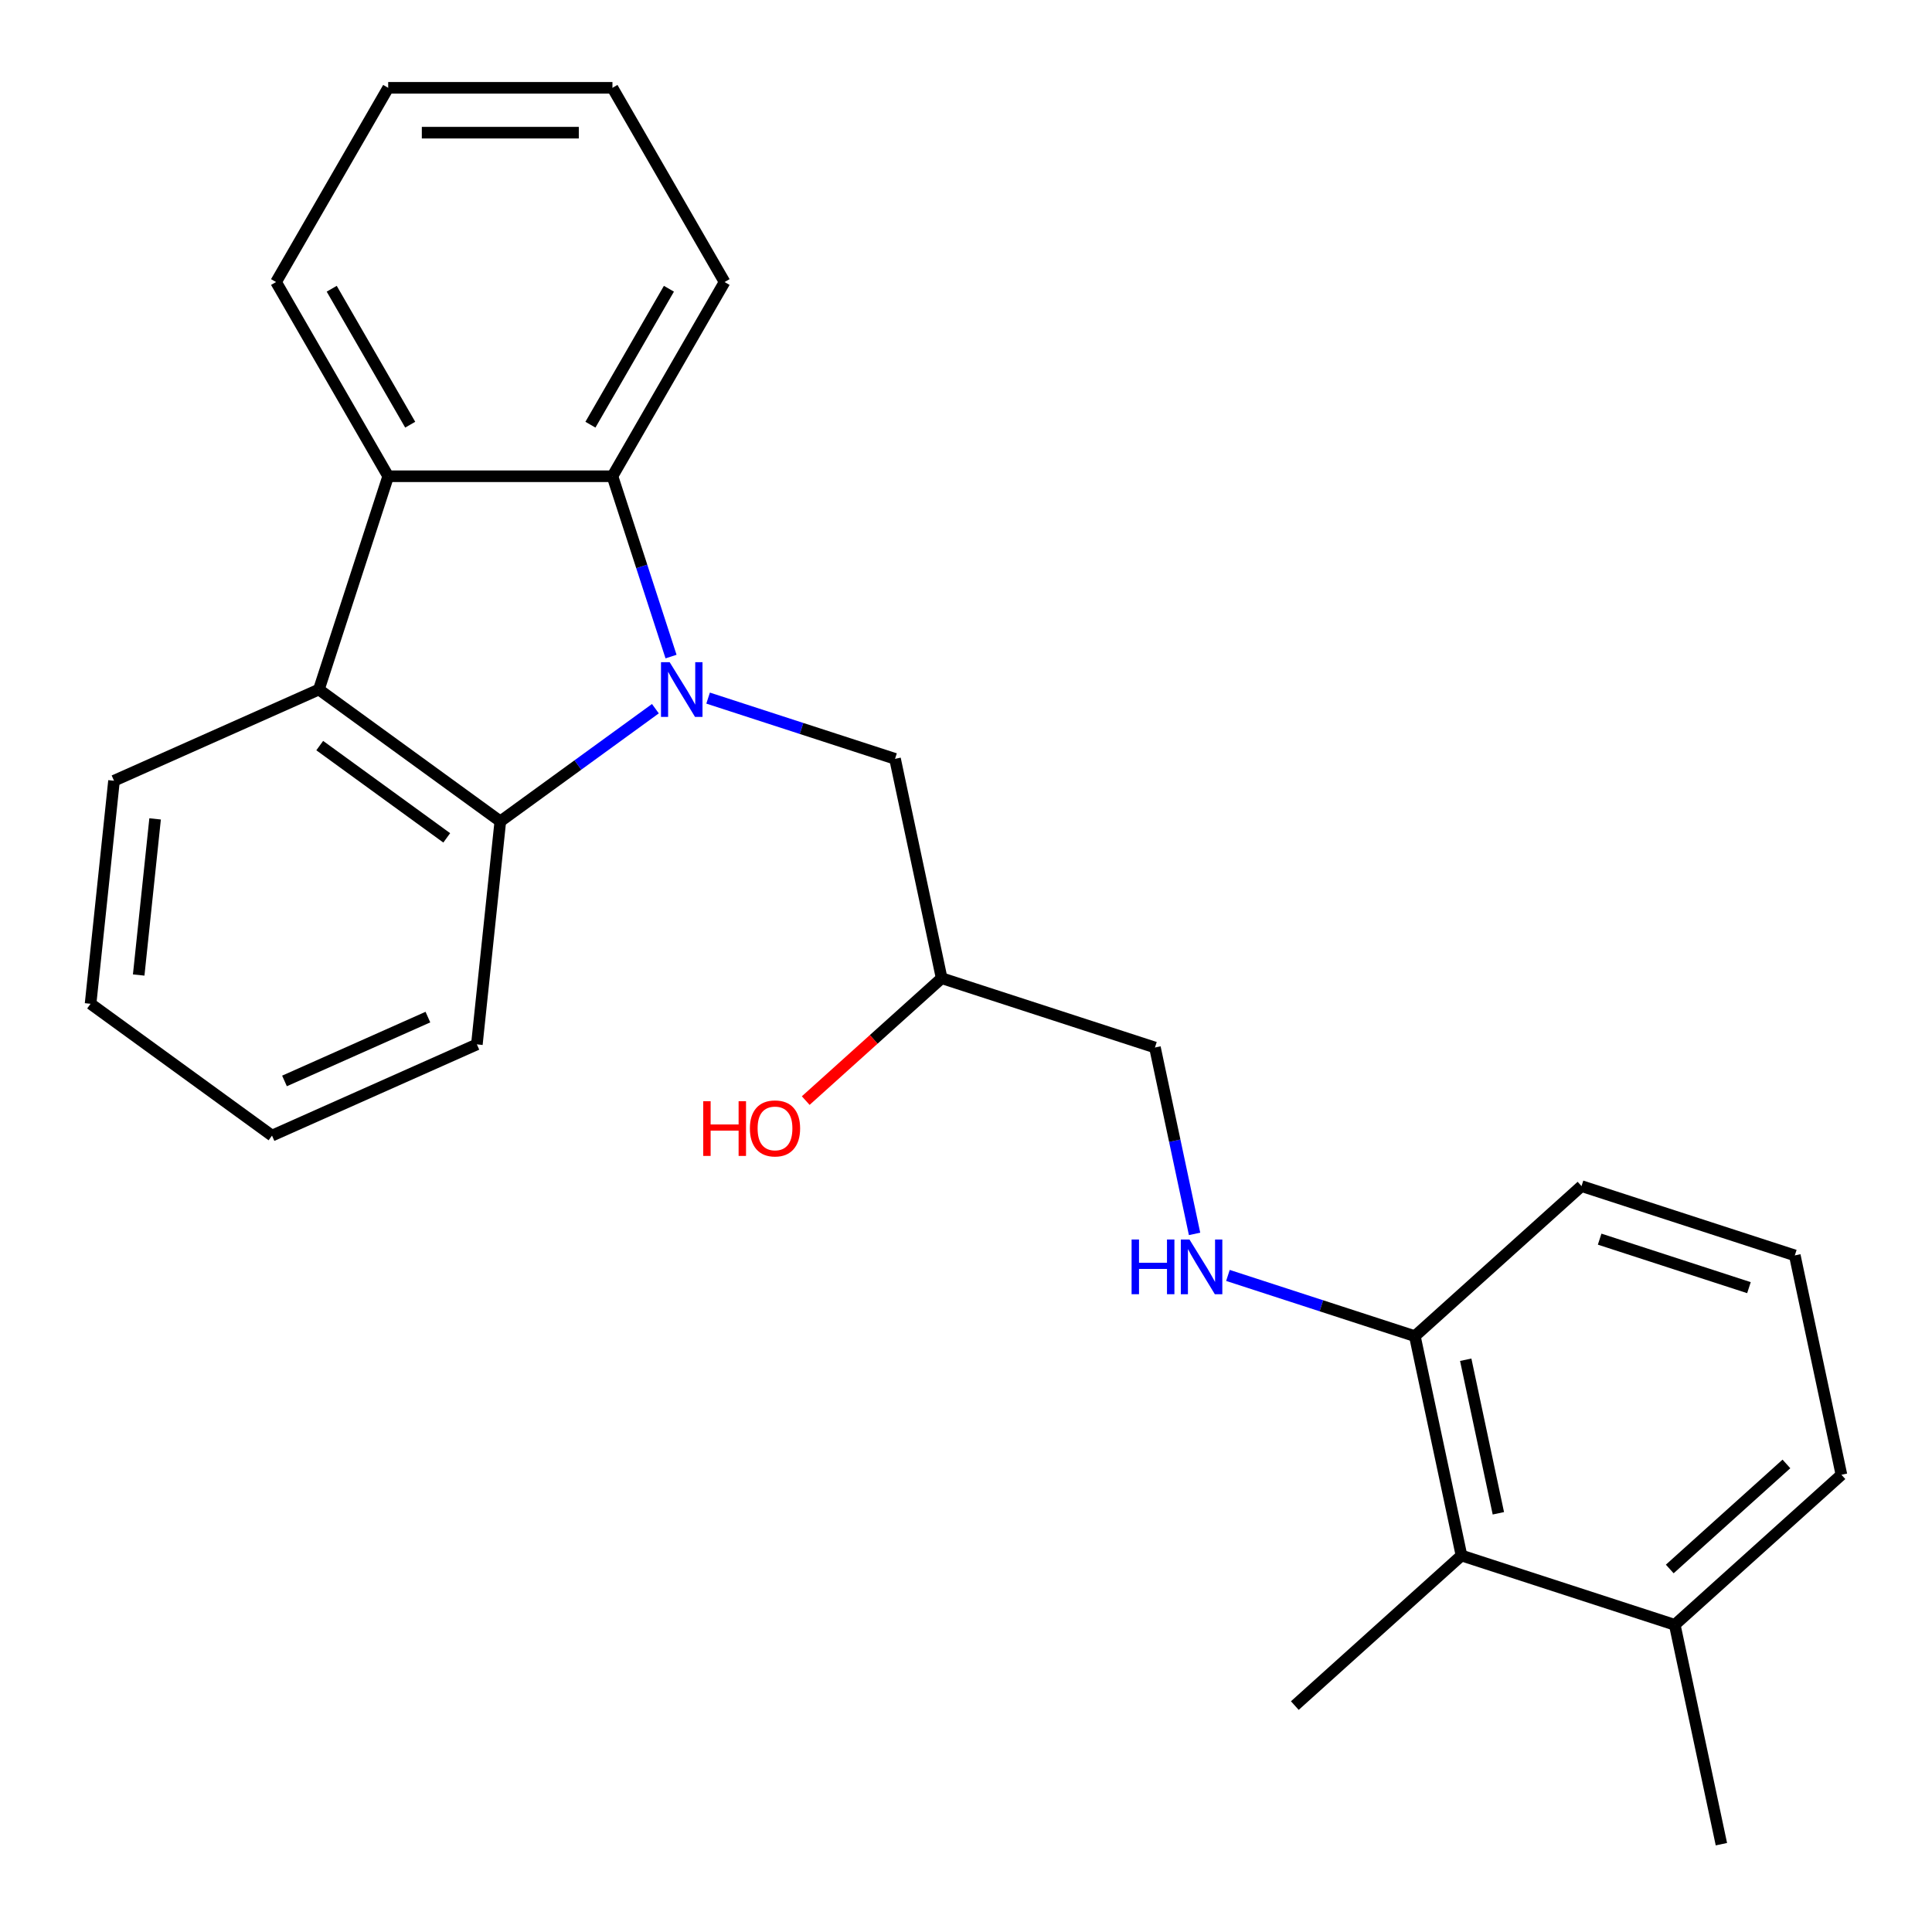 <?xml version='1.0' encoding='iso-8859-1'?>
<svg version='1.1' baseProfile='full'
              xmlns='http://www.w3.org/2000/svg'
                      xmlns:rdkit='http://www.rdkit.org/xml'
                      xmlns:xlink='http://www.w3.org/1999/xlink'
                  xml:space='preserve'
width='1000px' height='1000px' viewBox='0 0 1000 1000'>
<!-- END OF HEADER -->
<rect style='opacity:1.0;fill:#FFFFFF;stroke:none' width='1000' height='1000' x='0' y='0'> </rect>
<path class='bond-0' d='M 339.23,366.814 L 299.097,395.973' style='fill:none;fill-rule:evenodd;stroke:#0000FF;stroke-width:6px;stroke-linecap:butt;stroke-linejoin:miter;stroke-opacity:1' />
<path class='bond-0' d='M 299.097,395.973 L 258.963,425.131' style='fill:none;fill-rule:evenodd;stroke:#000000;stroke-width:6px;stroke-linecap:butt;stroke-linejoin:miter;stroke-opacity:1' />
<path class='bond-1' d='M 347.328,339.841 L 332.165,293.174' style='fill:none;fill-rule:evenodd;stroke:#0000FF;stroke-width:6px;stroke-linecap:butt;stroke-linejoin:miter;stroke-opacity:1' />
<path class='bond-1' d='M 332.165,293.174 L 317.002,246.506' style='fill:none;fill-rule:evenodd;stroke:#000000;stroke-width:6px;stroke-linecap:butt;stroke-linejoin:miter;stroke-opacity:1' />
<path class='bond-4' d='M 366.514,361.335 L 414.891,377.054' style='fill:none;fill-rule:evenodd;stroke:#0000FF;stroke-width:6px;stroke-linecap:butt;stroke-linejoin:miter;stroke-opacity:1' />
<path class='bond-4' d='M 414.891,377.054 L 463.268,392.773' style='fill:none;fill-rule:evenodd;stroke:#000000;stroke-width:6px;stroke-linecap:butt;stroke-linejoin:miter;stroke-opacity:1' />
<path class='bond-3' d='M 258.963,425.131 L 165.055,356.903' style='fill:none;fill-rule:evenodd;stroke:#000000;stroke-width:6px;stroke-linecap:butt;stroke-linejoin:miter;stroke-opacity:1' />
<path class='bond-3' d='M 231.231,433.679 L 165.495,385.919' style='fill:none;fill-rule:evenodd;stroke:#000000;stroke-width:6px;stroke-linecap:butt;stroke-linejoin:miter;stroke-opacity:1' />
<path class='bond-12' d='M 258.963,425.131 L 246.83,540.573' style='fill:none;fill-rule:evenodd;stroke:#000000;stroke-width:6px;stroke-linecap:butt;stroke-linejoin:miter;stroke-opacity:1' />
<path class='bond-2' d='M 317.002,246.506 L 200.925,246.506' style='fill:none;fill-rule:evenodd;stroke:#000000;stroke-width:6px;stroke-linecap:butt;stroke-linejoin:miter;stroke-opacity:1' />
<path class='bond-11' d='M 317.002,246.506 L 375.041,145.981' style='fill:none;fill-rule:evenodd;stroke:#000000;stroke-width:6px;stroke-linecap:butt;stroke-linejoin:miter;stroke-opacity:1' />
<path class='bond-11' d='M 305.603,219.82 L 346.23,149.452' style='fill:none;fill-rule:evenodd;stroke:#000000;stroke-width:6px;stroke-linecap:butt;stroke-linejoin:miter;stroke-opacity:1' />
<path class='bond-13' d='M 200.925,246.506 L 142.886,145.981' style='fill:none;fill-rule:evenodd;stroke:#000000;stroke-width:6px;stroke-linecap:butt;stroke-linejoin:miter;stroke-opacity:1' />
<path class='bond-13' d='M 212.324,219.82 L 171.697,149.452' style='fill:none;fill-rule:evenodd;stroke:#000000;stroke-width:6px;stroke-linecap:butt;stroke-linejoin:miter;stroke-opacity:1' />
<path class='bond-25' d='M 200.925,246.506 L 165.055,356.903' style='fill:none;fill-rule:evenodd;stroke:#000000;stroke-width:6px;stroke-linecap:butt;stroke-linejoin:miter;stroke-opacity:1' />
<path class='bond-14' d='M 165.055,356.903 L 59.013,404.116' style='fill:none;fill-rule:evenodd;stroke:#000000;stroke-width:6px;stroke-linecap:butt;stroke-linejoin:miter;stroke-opacity:1' />
<path class='bond-9' d='M 463.268,392.773 L 487.402,506.313' style='fill:none;fill-rule:evenodd;stroke:#000000;stroke-width:6px;stroke-linecap:butt;stroke-linejoin:miter;stroke-opacity:1' />
<path class='bond-5' d='M 756.462,805.135 L 732.328,691.594' style='fill:none;fill-rule:evenodd;stroke:#000000;stroke-width:6px;stroke-linecap:butt;stroke-linejoin:miter;stroke-opacity:1' />
<path class='bond-5' d='M 775.55,783.277 L 758.656,703.798' style='fill:none;fill-rule:evenodd;stroke:#000000;stroke-width:6px;stroke-linecap:butt;stroke-linejoin:miter;stroke-opacity:1' />
<path class='bond-8' d='M 756.462,805.135 L 866.858,841.005' style='fill:none;fill-rule:evenodd;stroke:#000000;stroke-width:6px;stroke-linecap:butt;stroke-linejoin:miter;stroke-opacity:1' />
<path class='bond-17' d='M 756.462,805.135 L 670.2,882.806' style='fill:none;fill-rule:evenodd;stroke:#000000;stroke-width:6px;stroke-linecap:butt;stroke-linejoin:miter;stroke-opacity:1' />
<path class='bond-6' d='M 618.305,638.662 L 608.052,590.423' style='fill:none;fill-rule:evenodd;stroke:#0000FF;stroke-width:6px;stroke-linecap:butt;stroke-linejoin:miter;stroke-opacity:1' />
<path class='bond-6' d='M 608.052,590.423 L 597.798,542.183' style='fill:none;fill-rule:evenodd;stroke:#000000;stroke-width:6px;stroke-linecap:butt;stroke-linejoin:miter;stroke-opacity:1' />
<path class='bond-7' d='M 635.574,660.157 L 683.951,675.875' style='fill:none;fill-rule:evenodd;stroke:#0000FF;stroke-width:6px;stroke-linecap:butt;stroke-linejoin:miter;stroke-opacity:1' />
<path class='bond-7' d='M 683.951,675.875 L 732.328,691.594' style='fill:none;fill-rule:evenodd;stroke:#000000;stroke-width:6px;stroke-linecap:butt;stroke-linejoin:miter;stroke-opacity:1' />
<path class='bond-18' d='M 732.328,691.594 L 818.59,613.923' style='fill:none;fill-rule:evenodd;stroke:#000000;stroke-width:6px;stroke-linecap:butt;stroke-linejoin:miter;stroke-opacity:1' />
<path class='bond-20' d='M 866.858,841.005 L 890.992,954.545' style='fill:none;fill-rule:evenodd;stroke:#000000;stroke-width:6px;stroke-linecap:butt;stroke-linejoin:miter;stroke-opacity:1' />
<path class='bond-28' d='M 866.858,841.005 L 953.12,763.334' style='fill:none;fill-rule:evenodd;stroke:#000000;stroke-width:6px;stroke-linecap:butt;stroke-linejoin:miter;stroke-opacity:1' />
<path class='bond-28' d='M 864.263,812.102 L 924.647,757.732' style='fill:none;fill-rule:evenodd;stroke:#000000;stroke-width:6px;stroke-linecap:butt;stroke-linejoin:miter;stroke-opacity:1' />
<path class='bond-10' d='M 487.402,506.313 L 597.798,542.183' style='fill:none;fill-rule:evenodd;stroke:#000000;stroke-width:6px;stroke-linecap:butt;stroke-linejoin:miter;stroke-opacity:1' />
<path class='bond-15' d='M 487.402,506.313 L 452.222,537.99' style='fill:none;fill-rule:evenodd;stroke:#000000;stroke-width:6px;stroke-linecap:butt;stroke-linejoin:miter;stroke-opacity:1' />
<path class='bond-15' d='M 452.222,537.99 L 417.042,569.666' style='fill:none;fill-rule:evenodd;stroke:#FF0000;stroke-width:6px;stroke-linecap:butt;stroke-linejoin:miter;stroke-opacity:1' />
<path class='bond-24' d='M 375.041,145.981 L 317.002,45.455' style='fill:none;fill-rule:evenodd;stroke:#000000;stroke-width:6px;stroke-linecap:butt;stroke-linejoin:miter;stroke-opacity:1' />
<path class='bond-21' d='M 246.83,540.573 L 140.788,587.786' style='fill:none;fill-rule:evenodd;stroke:#000000;stroke-width:6px;stroke-linecap:butt;stroke-linejoin:miter;stroke-opacity:1' />
<path class='bond-21' d='M 221.481,526.446 L 147.252,559.495' style='fill:none;fill-rule:evenodd;stroke:#000000;stroke-width:6px;stroke-linecap:butt;stroke-linejoin:miter;stroke-opacity:1' />
<path class='bond-26' d='M 142.886,145.981 L 200.925,45.455' style='fill:none;fill-rule:evenodd;stroke:#000000;stroke-width:6px;stroke-linecap:butt;stroke-linejoin:miter;stroke-opacity:1' />
<path class='bond-27' d='M 59.013,404.116 L 46.88,519.557' style='fill:none;fill-rule:evenodd;stroke:#000000;stroke-width:6px;stroke-linecap:butt;stroke-linejoin:miter;stroke-opacity:1' />
<path class='bond-27' d='M 80.281,423.858 L 71.788,504.668' style='fill:none;fill-rule:evenodd;stroke:#000000;stroke-width:6px;stroke-linecap:butt;stroke-linejoin:miter;stroke-opacity:1' />
<path class='bond-16' d='M 928.987,649.793 L 818.59,613.923' style='fill:none;fill-rule:evenodd;stroke:#000000;stroke-width:6px;stroke-linecap:butt;stroke-linejoin:miter;stroke-opacity:1' />
<path class='bond-16' d='M 905.253,666.492 L 827.976,641.383' style='fill:none;fill-rule:evenodd;stroke:#000000;stroke-width:6px;stroke-linecap:butt;stroke-linejoin:miter;stroke-opacity:1' />
<path class='bond-19' d='M 928.987,649.793 L 953.12,763.334' style='fill:none;fill-rule:evenodd;stroke:#000000;stroke-width:6px;stroke-linecap:butt;stroke-linejoin:miter;stroke-opacity:1' />
<path class='bond-22' d='M 140.788,587.786 L 46.88,519.557' style='fill:none;fill-rule:evenodd;stroke:#000000;stroke-width:6px;stroke-linecap:butt;stroke-linejoin:miter;stroke-opacity:1' />
<path class='bond-23' d='M 200.925,45.455 L 317.002,45.455' style='fill:none;fill-rule:evenodd;stroke:#000000;stroke-width:6px;stroke-linecap:butt;stroke-linejoin:miter;stroke-opacity:1' />
<path class='bond-23' d='M 218.336,68.67 L 299.591,68.67' style='fill:none;fill-rule:evenodd;stroke:#000000;stroke-width:6px;stroke-linecap:butt;stroke-linejoin:miter;stroke-opacity:1' />
<path  class='atom-0' d='M 346.612 342.743
L 355.892 357.743
Q 356.812 359.223, 358.292 361.903
Q 359.772 364.583, 359.852 364.743
L 359.852 342.743
L 363.612 342.743
L 363.612 371.063
L 359.732 371.063
L 349.772 354.663
Q 348.612 352.743, 347.372 350.543
Q 346.172 348.343, 345.812 347.663
L 345.812 371.063
L 342.132 371.063
L 342.132 342.743
L 346.612 342.743
' fill='#0000FF'/>
<path  class='atom-7' d='M 585.712 641.564
L 589.552 641.564
L 589.552 653.604
L 604.032 653.604
L 604.032 641.564
L 607.872 641.564
L 607.872 669.884
L 604.032 669.884
L 604.032 656.804
L 589.552 656.804
L 589.552 669.884
L 585.712 669.884
L 585.712 641.564
' fill='#0000FF'/>
<path  class='atom-7' d='M 615.672 641.564
L 624.952 656.564
Q 625.872 658.044, 627.352 660.724
Q 628.832 663.404, 628.912 663.564
L 628.912 641.564
L 632.672 641.564
L 632.672 669.884
L 628.792 669.884
L 618.832 653.484
Q 617.672 651.564, 616.432 649.364
Q 615.232 647.164, 614.872 646.484
L 614.872 669.884
L 611.192 669.884
L 611.192 641.564
L 615.672 641.564
' fill='#0000FF'/>
<path  class='atom-16' d='M 363.98 569.984
L 367.82 569.984
L 367.82 582.024
L 382.3 582.024
L 382.3 569.984
L 386.14 569.984
L 386.14 598.304
L 382.3 598.304
L 382.3 585.224
L 367.82 585.224
L 367.82 598.304
L 363.98 598.304
L 363.98 569.984
' fill='#FF0000'/>
<path  class='atom-16' d='M 388.14 584.064
Q 388.14 577.264, 391.5 573.464
Q 394.86 569.664, 401.14 569.664
Q 407.42 569.664, 410.78 573.464
Q 414.14 577.264, 414.14 584.064
Q 414.14 590.944, 410.74 594.864
Q 407.34 598.744, 401.14 598.744
Q 394.9 598.744, 391.5 594.864
Q 388.14 590.984, 388.14 584.064
M 401.14 595.544
Q 405.46 595.544, 407.78 592.664
Q 410.14 589.744, 410.14 584.064
Q 410.14 578.504, 407.78 575.704
Q 405.46 572.864, 401.14 572.864
Q 396.82 572.864, 394.46 575.664
Q 392.14 578.464, 392.14 584.064
Q 392.14 589.784, 394.46 592.664
Q 396.82 595.544, 401.14 595.544
' fill='#FF0000'/>
</svg>
